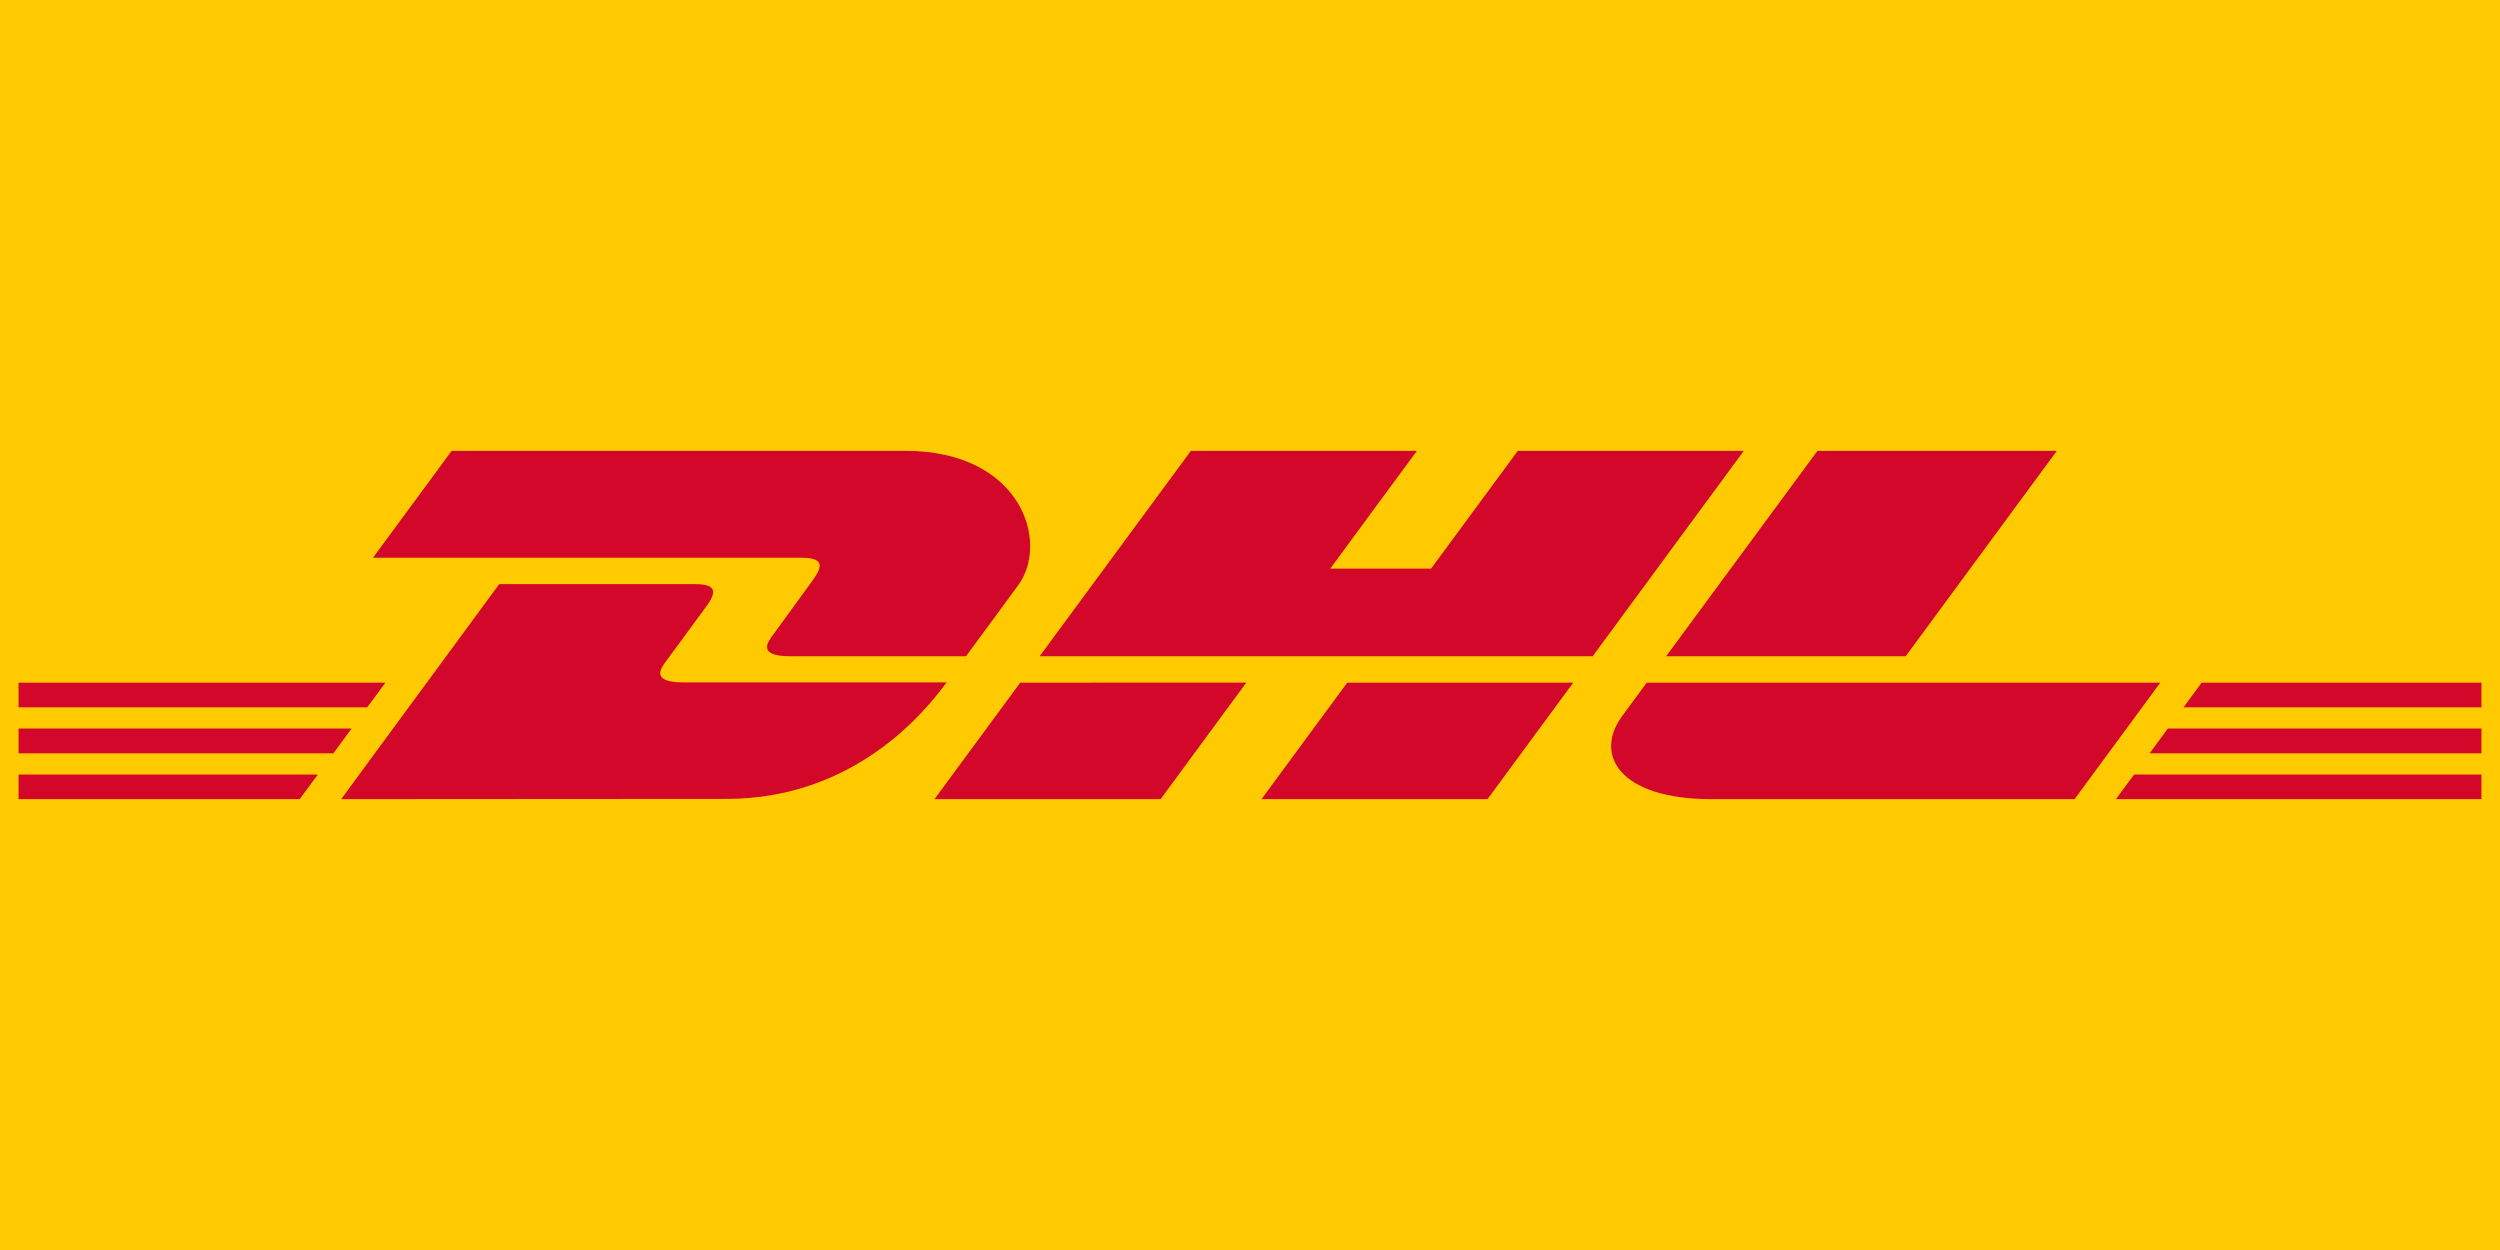<svg id="Capa_1" data-name="Capa 1" xmlns="http://www.w3.org/2000/svg" viewBox="0 0 500 250"><defs><style>.cls-1{fill:#ffcb00;}.cls-2{fill:#d2072a;}</style></defs><polygon class="cls-1" points="506 -11 506 257 -8 257 -8 -11 506 -11 506 -11"/><path class="cls-2" d="M90.33,90.17,74.6,111.55h85.77c4.33,0,4.28,1.65,2.16,4.52s-5.76,8-7.95,10.94c-1.11,1.5-3.12,4.24,3.54,4.24H193.2l10.39-14.13c6.45-8.75.56-26.95-22.49-26.95Z"/><path class="cls-2" d="M68.23,159.83l31.61-43h39.22c4.34,0,4.28,1.64,2.16,4.51s-5.81,7.93-8,10.89c-1.11,1.5-3.12,4.25,3.54,4.25h52.55c-4.37,6-18.55,23.3-44,23.3Z"/><path class="cls-2" d="M249.26,136.52l-17.14,23.31H186.9s17.13-23.3,17.15-23.3Z"/><polygon class="cls-2" points="318.53 131.25 207.93 131.25 238.18 90.17 283.38 90.17 266.05 113.72 286.22 113.72 303.56 90.17 348.76 90.17 318.53 131.25 318.53 131.25"/><path class="cls-2" d="M314.65,136.53l-17.15,23.3H252.3s17.13-23.3,17.15-23.3Z"/><polygon class="cls-2" points="3.71 145.71 70.32 145.71 66.68 150.66 3.71 150.66 3.71 145.71 3.71 145.71"/><polygon class="cls-2" points="3.71 136.53 77.09 136.53 73.44 141.47 3.71 141.47 3.71 136.53 3.71 136.53"/><polygon class="cls-2" points="3.71 154.91 63.56 154.91 59.94 159.82 3.71 159.82 3.71 154.91 3.71 154.91"/><polygon class="cls-2" points="496.29 150.66 429.93 150.66 433.57 145.71 496.29 145.71 496.29 150.66 496.29 150.66"/><polygon class="cls-2" points="496.29 159.82 423.19 159.83 426.81 154.91 496.29 154.91 496.29 159.82 496.29 159.82"/><polygon class="cls-2" points="440.33 136.53 496.29 136.53 496.29 141.47 436.7 141.47 440.33 136.53 440.33 136.53"/><path class="cls-2" d="M411.37,90.17l-30.24,41.08h-47.9s30.25-41.08,30.26-41.08Z"/><path class="cls-2" d="M329.35,136.53s-3.3,4.51-4.91,6.68c-5.68,7.67-.66,16.62,17.87,16.62h72.6l17.15-23.3Z"/></svg>